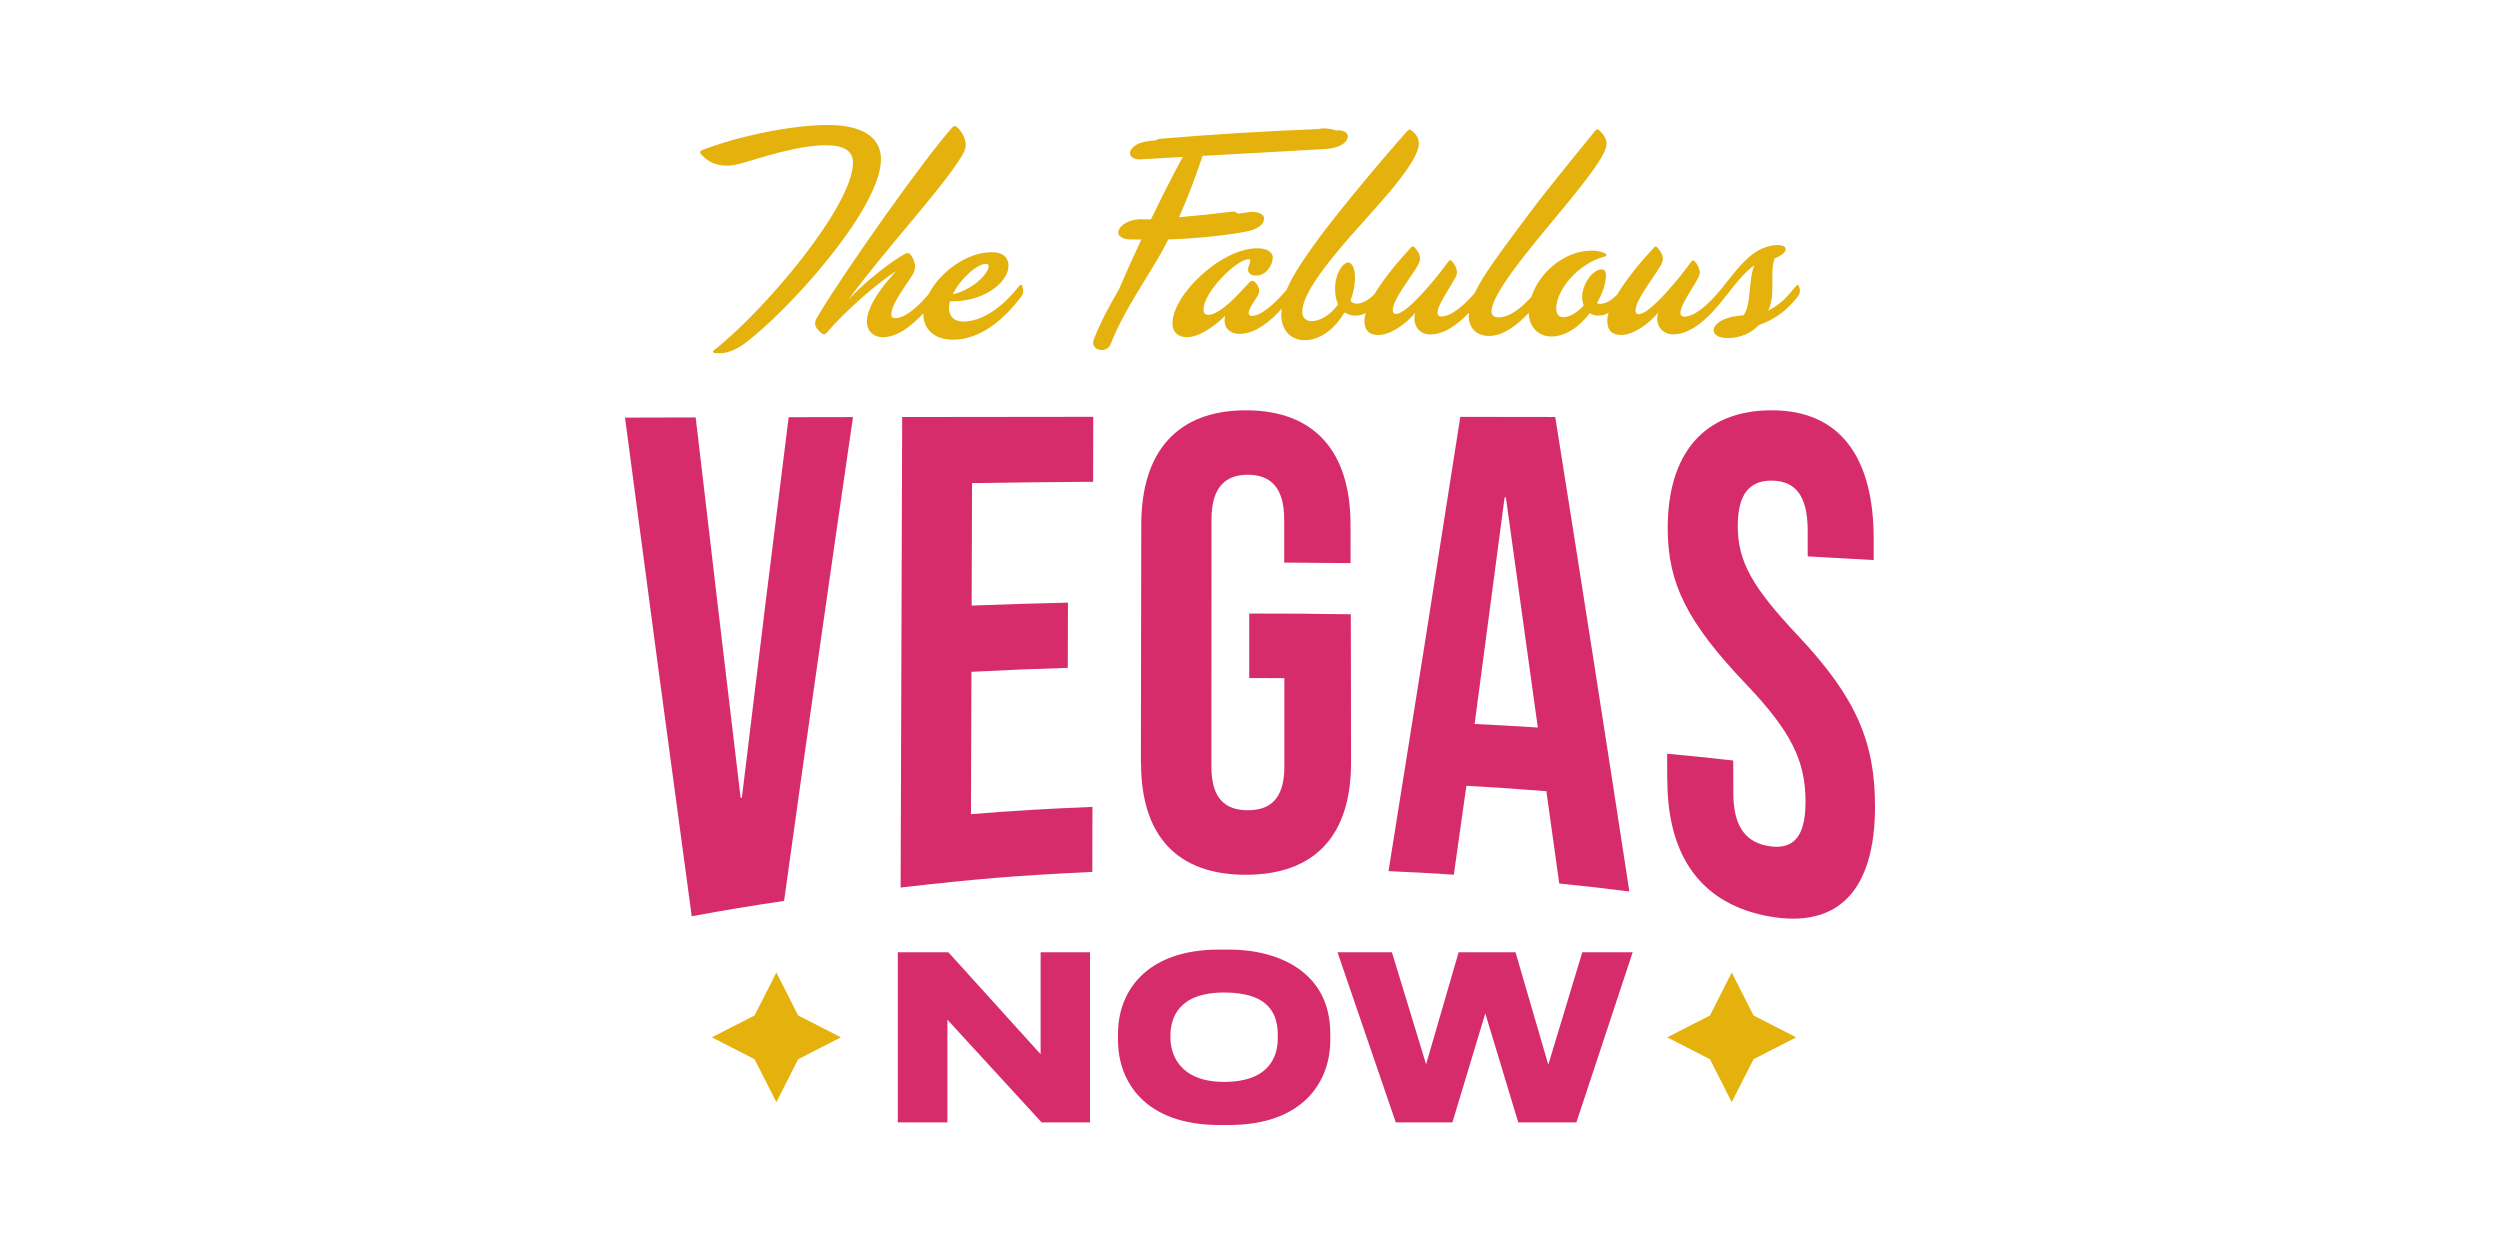 <?xml version="1.0" encoding="UTF-8"?> <svg xmlns="http://www.w3.org/2000/svg" width="200" height="100" viewBox="0 0 200 100" fill="none"><path d="M66.235 10C63.245 10 58.98 10.921 56.164 12.008C55.994 12.081 55.971 12.201 56.067 12.321C56.283 12.588 56.719 12.924 57.104 13.071C57.874 13.338 58.503 13.287 59.296 13.071C60.86 12.634 63.777 11.621 66.07 11.621C67.633 11.621 68.239 12.15 68.239 13.025C68.239 16.437 61.227 24.808 57.104 28.026C56.888 28.196 57.15 28.265 57.512 28.265C58.163 28.265 58.837 27.998 59.415 27.589C62.763 25.194 70.477 16.773 70.477 12.735C70.477 11.091 69.152 10 66.235 10Z" fill="#E5B10C"></path><path d="M81.539 22.869C80.865 23.74 79.104 25.724 77.058 25.724C76.265 25.724 75.879 25.218 75.925 24.536C75.925 24.393 75.948 24.246 75.999 24.099C78.553 24.195 80.576 22.695 80.677 21.364C80.722 20.659 80.291 20.176 79.351 20.176C77.297 20.176 75.169 21.806 74.288 23.542C73.504 24.453 72.458 25.452 71.614 25.452C71.422 25.452 71.303 25.356 71.303 25.162C71.303 24.366 72.316 23.058 72.94 22.091C73.206 21.681 73.252 21.341 73.178 21.074C73.105 20.807 73.009 20.59 72.867 20.397C72.724 20.227 72.578 20.203 72.362 20.323C71.133 21.028 69.083 22.644 67.854 24.002C70.816 19.936 75.302 15.171 76.911 12.533C77.251 11.976 77.347 11.662 77.177 11.105C77.081 10.788 76.815 10.378 76.549 10.162C76.43 10.065 76.306 10.042 76.214 10.162C74.022 12.583 67.73 21.46 65.492 25.185C65.203 25.646 65.107 25.936 65.322 26.226C65.442 26.396 65.588 26.562 65.758 26.686C65.905 26.783 65.974 26.783 66.143 26.613C67.565 24.941 70.097 22.695 71.711 21.677C70.601 22.837 69.349 24.509 69.349 25.743C69.349 26.47 69.881 26.977 70.629 26.977C71.821 26.977 72.977 26.019 73.862 25.07C73.862 25.075 73.862 25.084 73.862 25.093C73.862 26.304 74.706 27.174 76.246 27.174C78.92 27.174 80.897 24.78 81.69 23.74C81.883 23.5 81.883 23.183 81.786 22.892C81.741 22.745 81.64 22.745 81.543 22.865L81.539 22.869ZM78.888 21.106C79.104 21.106 79.131 21.299 79.058 21.493C78.792 22.169 77.709 23.187 76.214 23.551C76.815 22.317 78.163 21.106 78.888 21.106Z" fill="#E5B10C"></path><path d="M143.905 22.897C143.855 22.777 143.786 22.75 143.69 22.869C142.942 23.79 142.438 24.347 141.447 24.854C142.098 23.62 141.543 21.755 141.974 20.668C142.603 20.429 142.915 20.111 142.841 19.844C142.745 19.577 142.02 19.48 141.131 19.821C139.975 20.259 139.108 21.318 137.902 22.865C137.131 23.859 135.756 25.333 134.747 25.333C134.554 25.333 134.435 25.236 134.435 25.043C134.407 24.412 135.448 23.035 135.902 22.137C136.022 21.87 135.999 21.7 135.925 21.483C135.852 21.267 135.71 21.046 135.591 20.926C135.471 20.807 135.398 20.807 135.302 20.926C134.458 22.137 132 25.135 131.11 25.135C130.94 25.135 130.844 25.038 130.844 24.845C130.844 23.997 132.169 22.4 132.843 21.262C133.059 20.899 133.059 20.632 132.963 20.369C132.889 20.176 132.724 19.936 132.577 19.789C132.481 19.692 132.408 19.715 132.334 19.789C131.325 20.862 130.138 22.285 129.372 23.569C128.886 24.057 128.441 24.31 127.996 24.31C127.9 24.31 127.826 24.287 127.753 24.26C128.211 23.463 128.477 22.639 128.477 22.036C128.477 21.723 128.358 21.552 128.138 21.552C127.418 21.552 126.574 22.713 126.574 23.776C126.574 24.02 126.625 24.237 126.693 24.453C126.189 24.983 125.584 25.374 125.079 25.374C124.671 25.374 124.501 25.107 124.501 24.67C124.501 23.145 126.331 21.041 128.358 20.53C128.551 20.484 128.551 20.337 128.404 20.263C128.092 20.116 127.73 20.047 127.345 20.047C125.208 20.047 123.153 21.75 122.511 23.753C121.745 24.591 120.791 25.392 119.874 25.392C119.562 25.392 119.319 25.222 119.319 24.932C119.319 23.118 124.139 17.915 126.427 14.964C127.56 13.513 128.257 12.496 128.454 11.865C128.551 11.552 128.551 11.308 128.404 11.018C128.308 10.824 128.115 10.557 127.923 10.415C127.803 10.318 127.73 10.318 127.634 10.438C126.982 11.262 123.946 14.913 122.259 17.188C120.089 20.102 118.659 21.971 117.971 23.454C117.191 24.347 116.136 25.314 115.32 25.314C115.127 25.314 115.008 25.218 115.008 25.024C114.98 24.393 116.022 23.017 116.476 22.119C116.595 21.852 116.572 21.681 116.499 21.465C116.425 21.249 116.283 21.028 116.164 20.908C116.044 20.788 115.971 20.788 115.875 20.908C115.031 22.119 112.573 25.116 111.683 25.116C111.513 25.116 111.417 25.02 111.417 24.826C111.417 23.979 112.742 22.381 113.417 21.244C113.632 20.88 113.632 20.613 113.536 20.351C113.463 20.157 113.297 19.918 113.151 19.771C113.054 19.674 112.981 19.697 112.908 19.771C111.903 20.839 110.72 22.257 109.95 23.541C109.45 24.034 108.982 24.292 108.519 24.292C108.349 24.292 108.156 24.218 108.037 24.048C108.28 23.417 108.399 22.791 108.399 22.234C108.399 21.529 108.184 21 107.845 21C107.459 21 106.808 21.847 106.808 23.104C106.808 23.588 106.881 24.002 107.051 24.338C106.45 25.208 105.579 25.692 104.928 25.692C104.469 25.692 104.18 25.402 104.18 24.964C104.18 22.616 109.266 17.708 111.481 14.973C112.807 13.329 113.508 12.215 113.508 11.464C113.508 11.004 113.242 10.691 112.931 10.447C112.788 10.35 112.738 10.327 112.596 10.474C110.858 12.385 107.271 16.69 105.629 18.891C104.442 20.53 103.469 21.884 102.937 23.173C102.139 24.126 100.947 25.277 100.131 25.277C99.984 25.277 99.892 25.181 99.892 25.038C99.892 24.697 100.323 24.145 100.64 23.611C100.855 23.224 100.667 22.888 100.47 22.644C100.277 22.404 100.108 22.427 99.943 22.598C99.58 22.961 99.099 23.541 98.594 24.002C97.897 24.679 97.15 25.19 96.668 25.19C96.453 25.19 96.283 25.093 96.283 24.753C96.283 23.348 98.961 20.738 99.874 20.738C99.97 20.738 100.016 20.784 100.016 20.857C100.016 21.074 99.846 21.318 99.846 21.557C99.846 21.847 100.062 22.091 100.617 22.041C101.319 21.967 101.8 21.216 101.823 20.613C101.823 20.226 101.438 19.863 100.594 19.863C97.654 19.863 93.797 23.611 93.797 25.862C93.797 26.636 94.329 26.976 94.93 26.976C95.893 26.976 97.076 26.18 98.016 25.259C97.801 26.106 98.305 26.709 99.172 26.709C100.456 26.709 101.663 25.664 102.543 24.693C102.525 24.858 102.502 25.02 102.502 25.185C102.502 26.369 103.226 27.216 104.359 27.216C105.684 27.216 106.84 26.221 107.565 24.987C107.831 25.158 108.12 25.254 108.432 25.254C108.743 25.254 109.005 25.167 109.262 25.038C109.188 25.291 109.147 25.526 109.156 25.738C109.179 26.442 109.541 26.801 110.266 26.801C111.229 26.801 112.435 25.954 113.206 25.038C112.963 26.102 113.614 26.755 114.412 26.755C115.595 26.755 116.682 25.89 117.526 25.006C117.521 25.089 117.498 25.176 117.498 25.254C117.498 26.244 118.127 26.875 119.113 26.875C120.3 26.875 121.429 25.954 122.3 25.029C122.323 26.23 123.148 26.921 124.098 26.921C125.281 26.921 126.386 26.097 127.184 25.056C127.377 25.176 127.592 25.25 127.858 25.25C128.156 25.25 128.432 25.162 128.688 25.033C128.615 25.287 128.574 25.521 128.583 25.733C128.606 26.438 128.968 26.797 129.693 26.797C130.656 26.797 131.862 25.95 132.632 25.033C132.389 26.097 133.041 26.751 133.839 26.751C135.646 26.751 137.232 24.748 138.053 23.703C139.163 22.275 139.764 21.622 140.342 21.235C139.86 22.372 140.126 24.38 139.475 25.227C138.127 25.273 137.09 25.83 137.09 26.415C137.09 26.801 137.521 27.046 138.223 27.046C139.163 27.046 140.103 26.682 140.704 26.005C142.08 25.521 143.015 24.771 143.836 23.707C144.029 23.468 144.029 23.178 143.91 22.86L143.905 22.897Z" fill="#E5B10C"></path><path d="M99.585 18.546C100.099 18.454 100.993 18.219 101.112 17.598C101.227 16.994 100.314 16.902 99.933 16.967C99.635 17.017 99.337 17.054 99.044 17.1C98.92 16.985 98.769 16.907 98.599 16.93C97.177 17.109 95.751 17.257 94.32 17.381C95.031 15.779 95.645 14.135 96.209 12.468C99.461 12.289 102.708 12.104 105.959 11.925C106.542 11.893 107.413 11.75 107.744 11.193C108.051 10.677 107.482 10.396 107.019 10.424L106.895 10.433C106.514 10.309 106.115 10.258 105.712 10.277C105.643 10.277 105.574 10.304 105.51 10.323C101.263 10.488 97.021 10.746 92.788 11.105C92.646 11.119 92.536 11.17 92.44 11.239C92.385 11.239 92.33 11.243 92.27 11.248C91.688 11.28 90.816 11.423 90.486 11.98C90.179 12.496 90.748 12.777 91.211 12.749C92.357 12.685 93.508 12.62 94.655 12.556C94.627 12.583 94.595 12.606 94.577 12.634C93.701 14.25 92.88 15.894 92.073 17.547C92.041 17.547 92.013 17.552 91.981 17.552C91.766 17.547 91.55 17.552 91.334 17.542C90.734 17.519 89.89 17.75 89.555 18.297C89.22 18.85 89.844 19.131 90.302 19.149C90.637 19.163 90.972 19.158 91.307 19.163C90.683 20.489 90.082 21.824 89.504 23.173C88.752 24.458 88.046 25.761 87.501 27.161C87.17 28.003 88.523 28.367 88.849 27.534C89.871 24.918 91.522 22.625 92.907 20.208C93.105 19.863 93.279 19.508 93.462 19.154C95.512 19.089 97.562 18.901 99.585 18.551V18.546Z" fill="#E5B10C"></path><path d="M50 33.408C52.261 33.404 53.394 33.399 55.655 33.394C57.104 45.761 57.819 51.839 59.25 63.824C59.291 63.82 59.31 63.815 59.351 63.81C60.842 51.453 61.589 45.375 63.093 33.376C65.153 33.376 66.18 33.371 68.239 33.367C66.359 46.263 64.515 59.165 62.727 72.071C59.764 72.517 58.287 72.761 55.338 73.3C53.531 60.007 51.752 46.705 50 33.408Z" fill="#D62C6B"></path><path d="M72.174 33.362C78.287 33.353 81.341 33.348 87.459 33.344C87.459 35.425 87.454 36.465 87.45 38.542C83.575 38.57 81.635 38.593 77.764 38.648C77.75 42.566 77.746 44.528 77.732 48.446C80.814 48.331 82.355 48.285 85.437 48.211C85.432 50.297 85.427 51.342 85.423 53.428C82.336 53.525 80.796 53.589 77.714 53.745C77.7 58.299 77.691 60.578 77.677 65.132C81.557 64.828 83.501 64.713 87.395 64.552C87.395 66.633 87.39 67.674 87.386 69.75C81.236 70.049 78.168 70.303 72.05 71.003C72.1 55.947 72.128 48.418 72.174 33.362Z" fill="#D62C6B"></path><path d="M91.27 61.021C91.284 53.391 91.289 49.574 91.302 41.945C91.312 36.139 94.169 32.824 99.672 32.824C105.175 32.824 108.033 36.139 108.042 41.94C108.042 43.183 108.042 43.805 108.046 45.048C105.923 45.025 104.859 45.016 102.736 45.007C102.736 43.621 102.736 42.93 102.736 41.549C102.736 38.966 101.612 37.98 99.828 37.98C98.044 37.98 96.92 38.966 96.92 41.549C96.92 49.459 96.916 53.414 96.911 61.325C96.911 63.907 98.035 64.819 99.828 64.819C101.621 64.819 102.749 63.903 102.749 61.325C102.749 58.493 102.749 57.079 102.749 54.252C101.626 54.243 101.062 54.243 99.938 54.243C99.938 52.18 99.938 51.144 99.938 49.082C103.19 49.082 104.813 49.095 108.065 49.142C108.074 53.888 108.074 56.26 108.083 61.002C108.092 66.804 105.226 69.971 99.681 69.981C94.141 69.99 91.275 66.827 91.284 61.021H91.27Z" fill="#D62C6B"></path><path d="M116.829 33.348C119.865 33.348 121.383 33.353 124.419 33.358C126.432 46.005 128.413 58.663 130.348 71.32C128.11 71.039 126.987 70.91 124.74 70.68C124.322 67.673 124.111 66.177 123.694 63.189C123.694 63.23 123.694 63.253 123.694 63.295C121.144 63.092 119.865 63.009 117.31 62.862C116.911 65.712 116.709 67.135 116.306 69.976C114.219 69.838 113.174 69.782 111.082 69.69C113.394 55.256 114.54 48.013 116.824 33.348H116.829ZM123.024 58.198C122.002 50.785 121.488 47.106 120.47 39.79C120.429 39.79 120.41 39.79 120.369 39.79C119.411 47.078 118.934 50.697 117.971 57.917C119.993 58.018 121.002 58.073 123.024 58.202V58.198Z" fill="#D62C6B"></path><path d="M133.38 62.476C133.38 61.605 133.38 61.168 133.371 60.298C135.49 60.496 136.544 60.606 138.659 60.841C138.659 61.909 138.659 62.443 138.668 63.507C138.677 66.283 139.791 67.434 141.566 67.697C143.336 67.959 144.446 67.112 144.442 64.151C144.437 60.85 143.314 58.544 139.658 54.703C134.971 49.781 133.43 46.678 133.417 42.313C133.398 36.314 136.288 32.824 141.74 32.824C147.193 32.824 149.895 36.562 149.895 43.11V44.804C147.785 44.68 146.726 44.62 144.616 44.51C144.616 43.69 144.616 43.28 144.616 42.456C144.616 39.606 143.593 38.496 141.809 38.45C140.025 38.409 139.012 39.445 139.021 42.115C139.03 44.956 140.218 47.014 143.868 50.886C148.546 55.85 150 59.428 150 64.515C150 71.182 147.097 74.267 141.635 73.328C136.173 72.389 133.407 68.581 133.389 62.471L133.38 62.476Z" fill="#D62C6B"></path><path d="M83.249 84.337L75.934 76.252L75.87 76.183H71.825V89.793H75.792V81.574L83.332 89.793H87.202V76.183H83.249V84.337Z" fill="#D62C6B"></path><path d="M98.319 75.966H97.544C91.568 75.966 89.44 79.438 89.44 82.684V83.213C89.44 86.496 91.568 90 97.544 90H98.319C104.295 90 106.423 86.491 106.423 83.213V82.684C106.423 77.729 102.236 75.966 98.319 75.966ZM102.222 82.826V83.075C102.222 84.373 101.667 86.551 97.929 86.551C94.192 86.551 93.637 84.12 93.637 83.075V82.826C93.637 81.546 94.192 79.401 97.929 79.401C101.667 79.401 102.222 81.261 102.222 82.826Z" fill="#D62C6B"></path><path d="M123.864 85.175L121.286 76.335L121.245 76.183H116.691L114.086 85.143L111.399 76.33L111.353 76.183H107L111.614 89.65L111.665 89.793H116.191L118.823 81.072L121.46 89.793H126.111L130.614 76.183H126.583L123.864 85.175Z" fill="#D62C6B"></path><path d="M62.111 77.803L63.854 81.238L67.271 82.987L63.854 84.737L62.111 88.172L60.364 84.737L56.947 82.987L60.364 81.238L62.111 77.803Z" fill="#E5B10C"></path><path d="M138.539 77.803L140.282 81.238L143.699 82.987L140.282 84.737L138.539 88.172L136.797 84.737L133.375 82.987L136.797 81.238L138.539 77.803Z" fill="#E5B10C"></path></svg> 